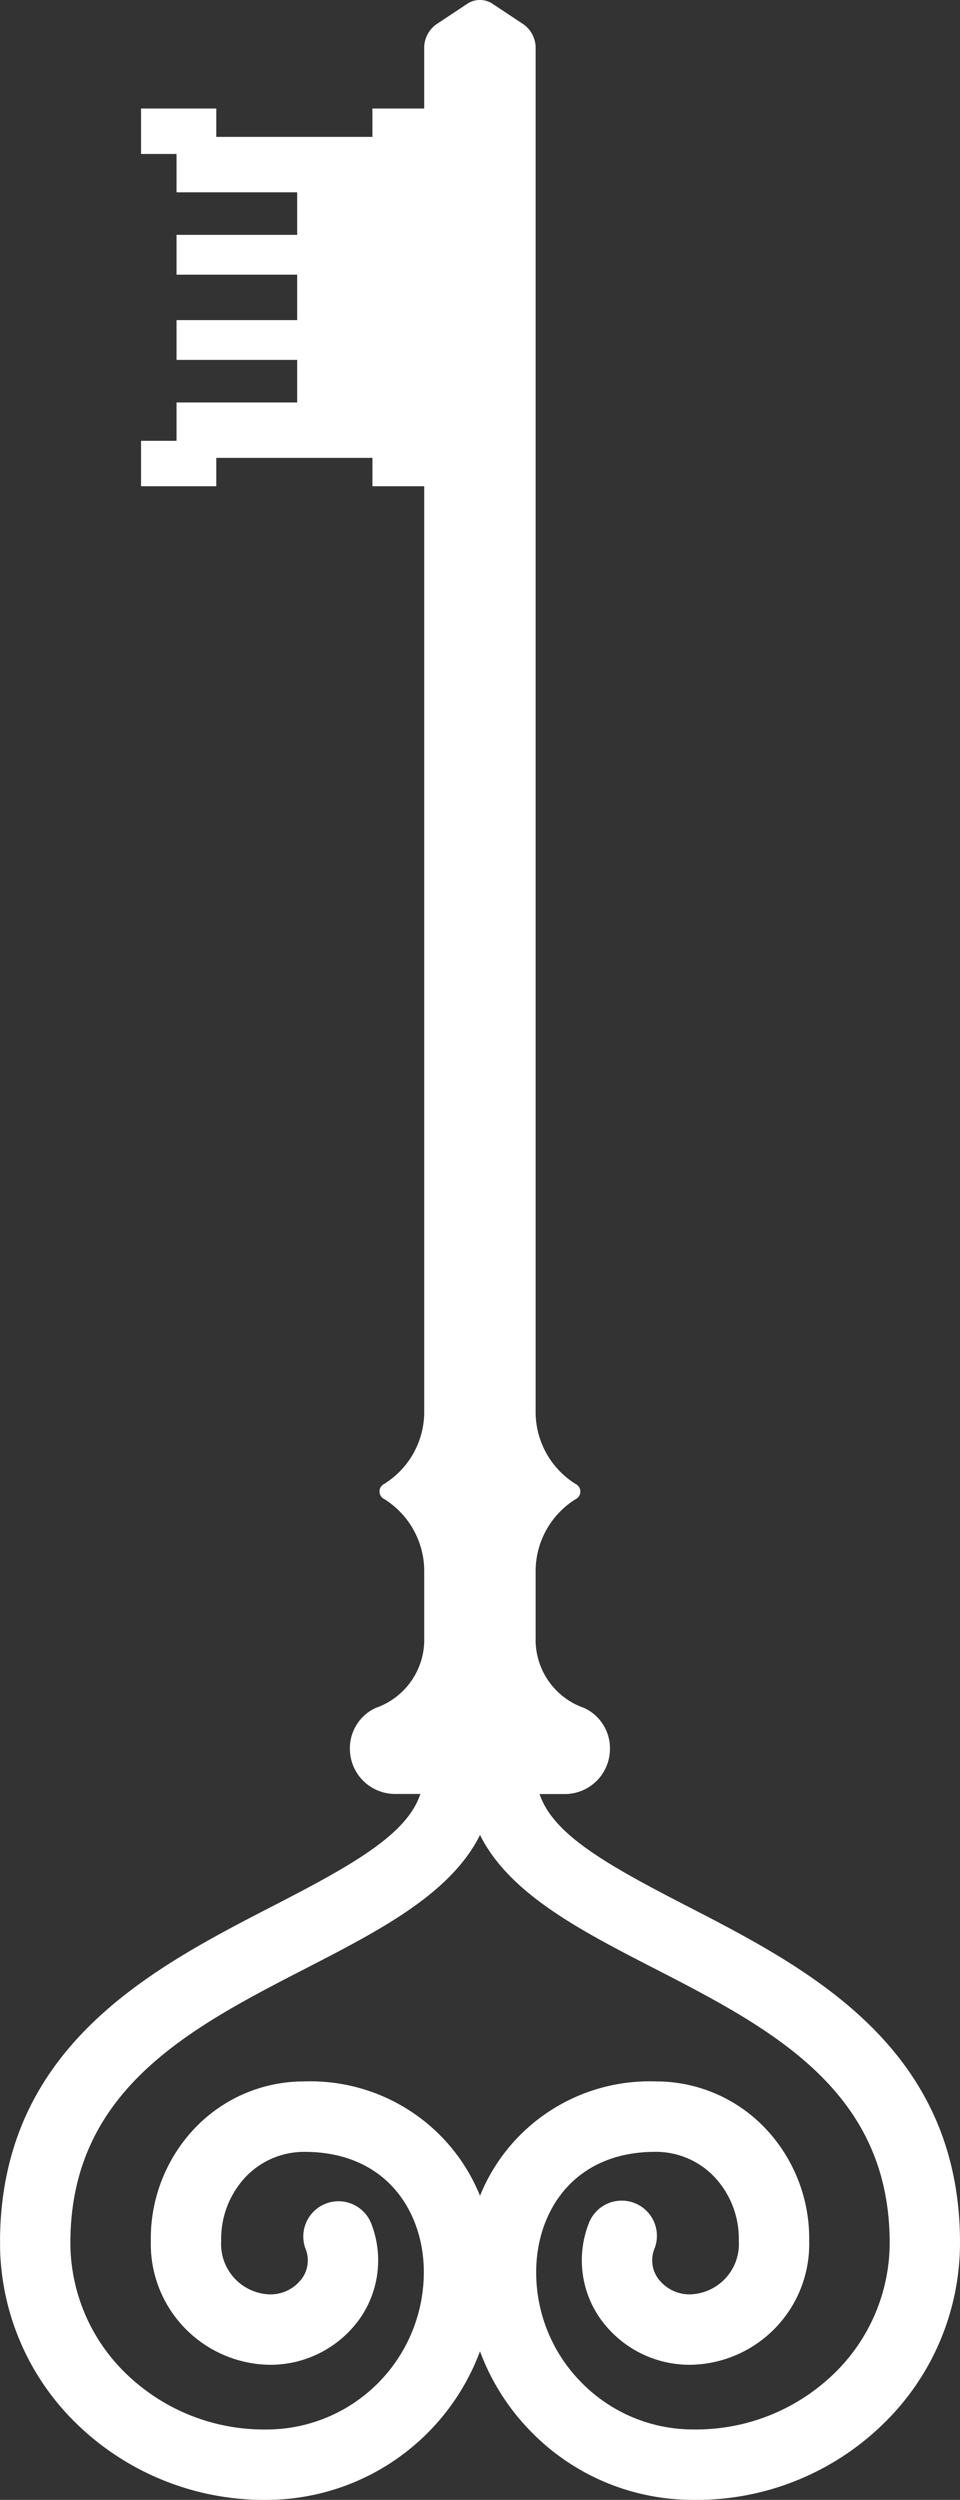 <svg xmlns="http://www.w3.org/2000/svg" xmlns:xlink="http://www.w3.org/1999/xlink" width="66.605" height="173.324" viewBox="0 0 66.605 173.324">
  <rect x="0" y="0" width="66.605" height="173.324" fill="#333333" stroke="none"/>
  <defs>
    <clipPath id="clip-path">
      <path id="Path_1784" data-name="Path 1784" d="M0,92.575H66.6V-80.749H0Z" transform="translate(0 80.749)" fill="#fff"/>
    </clipPath>
  </defs>
  <g id="Group_4463" data-name="Group 4463" transform="translate(66.605 92.575) rotate(180)">
    <g id="Group_4457" data-name="Group 4457" transform="translate(0 -80.749)" clip-path="url(#clip-path)">
      <g id="Group_4456" data-name="Group 4456" transform="translate(0 -0.001)">
        <path id="Path_1783" data-name="Path 1783" d="M32.774,2.856A18.67,18.67,0,0,0,19.406-2.49a15.822,15.822,0,0,0-14.69,10.3A15.763,15.763,0,0,0,1.161,2.225,15.689,15.689,0,0,0-9.975-2.49,18.548,18.548,0,0,0-23.343,2.856a17.491,17.491,0,0,0-5.244,12.477c0,13.6,10.55,19.028,19.028,23.392,5.546,2.857,9.213,4.939,10.14,7.721H-1.168A3.133,3.133,0,0,0-4.3,49.578,3.073,3.073,0,0,0-2.5,52.418,5,5,0,0,1,.856,57.269v4.72a5.89,5.89,0,0,1-2.771,4.9.586.586,0,0,0,0,1.056,5.888,5.888,0,0,1,2.771,4.9V167.61a2.03,2.03,0,0,0,.814,1.518l2.237,1.483a1.6,1.6,0,0,0,1.629,0l2.237-1.483a2.037,2.037,0,0,0,.814-1.518v-4.3h3.593v-1.968H23.012v1.968h5.22v-3.151H25.77V157.5H17.4v-2.951H25.77v-2.76H17.4v-3.151H25.77v-2.758H17.4v-2.951H25.77V140.27h2.462v-3.149h-5.22v1.968H12.178v-1.968H8.585V72.852a5.888,5.888,0,0,1,2.771-4.9.586.586,0,0,0,0-1.056,5.89,5.89,0,0,1-2.771-4.9v-4.72a5,5,0,0,1,3.348-4.851,3.071,3.071,0,0,0,1.809-2.84,3.134,3.134,0,0,0-3.134-3.132H8.851c.925-2.782,4.591-4.864,10.138-7.721,8.478-4.364,19.028-9.794,19.028-23.392A17.479,17.479,0,0,0,32.774,2.856m-40.1,31.527c-8.054-4.143-16.382-8.431-16.382-19.05a12.634,12.634,0,0,1,3.8-9.011A13.747,13.747,0,0,1-10.13,2.391h.118A10.849,10.849,0,0,1-2.319,5.649,10.839,10.839,0,0,1,.817,13.391C.785,17.5-1.784,21.64-7.455,21.64a5.6,5.6,0,0,1-4.012-1.657,6.247,6.247,0,0,1-1.773-4.5,3.492,3.492,0,0,1,3.361-3.726A2.715,2.715,0,0,1-7.623,12.88,2.156,2.156,0,0,1-7.4,14.952,2.44,2.44,0,0,0-5.976,18.1a2.442,2.442,0,0,0,3.145-1.423,7.032,7.032,0,0,0-.775-6.57A7.605,7.605,0,0,0-9.878,6.875a8.368,8.368,0,0,0-8.245,8.573,11.093,11.093,0,0,0,3.192,7.974,10.447,10.447,0,0,0,7.476,3.1,12.689,12.689,0,0,0,12.17-7.931,12.689,12.689,0,0,0,12.17,7.931,10.456,10.456,0,0,0,7.478-3.1,11.1,11.1,0,0,0,3.19-7.974,8.368,8.368,0,0,0-8.242-8.573A7.609,7.609,0,0,0,13.037,10.1a7.044,7.044,0,0,0-.775,6.57,2.442,2.442,0,0,0,4.57-1.721,2.151,2.151,0,0,1,.221-2.071,2.719,2.719,0,0,1,2.258-1.123,3.493,3.493,0,0,1,3.361,3.726,6.257,6.257,0,0,1-1.775,4.5,5.6,5.6,0,0,1-4.012,1.657c-5.671,0-8.24-4.143-8.272-8.249a10.916,10.916,0,0,1,10.829-11h.118a13.747,13.747,0,0,1,9.775,3.932,12.631,12.631,0,0,1,3.8,9.011c0,10.619-8.328,14.907-16.382,19.05-5.115,2.634-10.009,5.16-12.039,9.225-2.028-4.065-6.924-6.592-12.039-9.225" transform="translate(28.587 2.492)" fill="#fff"/>
      </g>
    </g>
  </g>
</svg>

